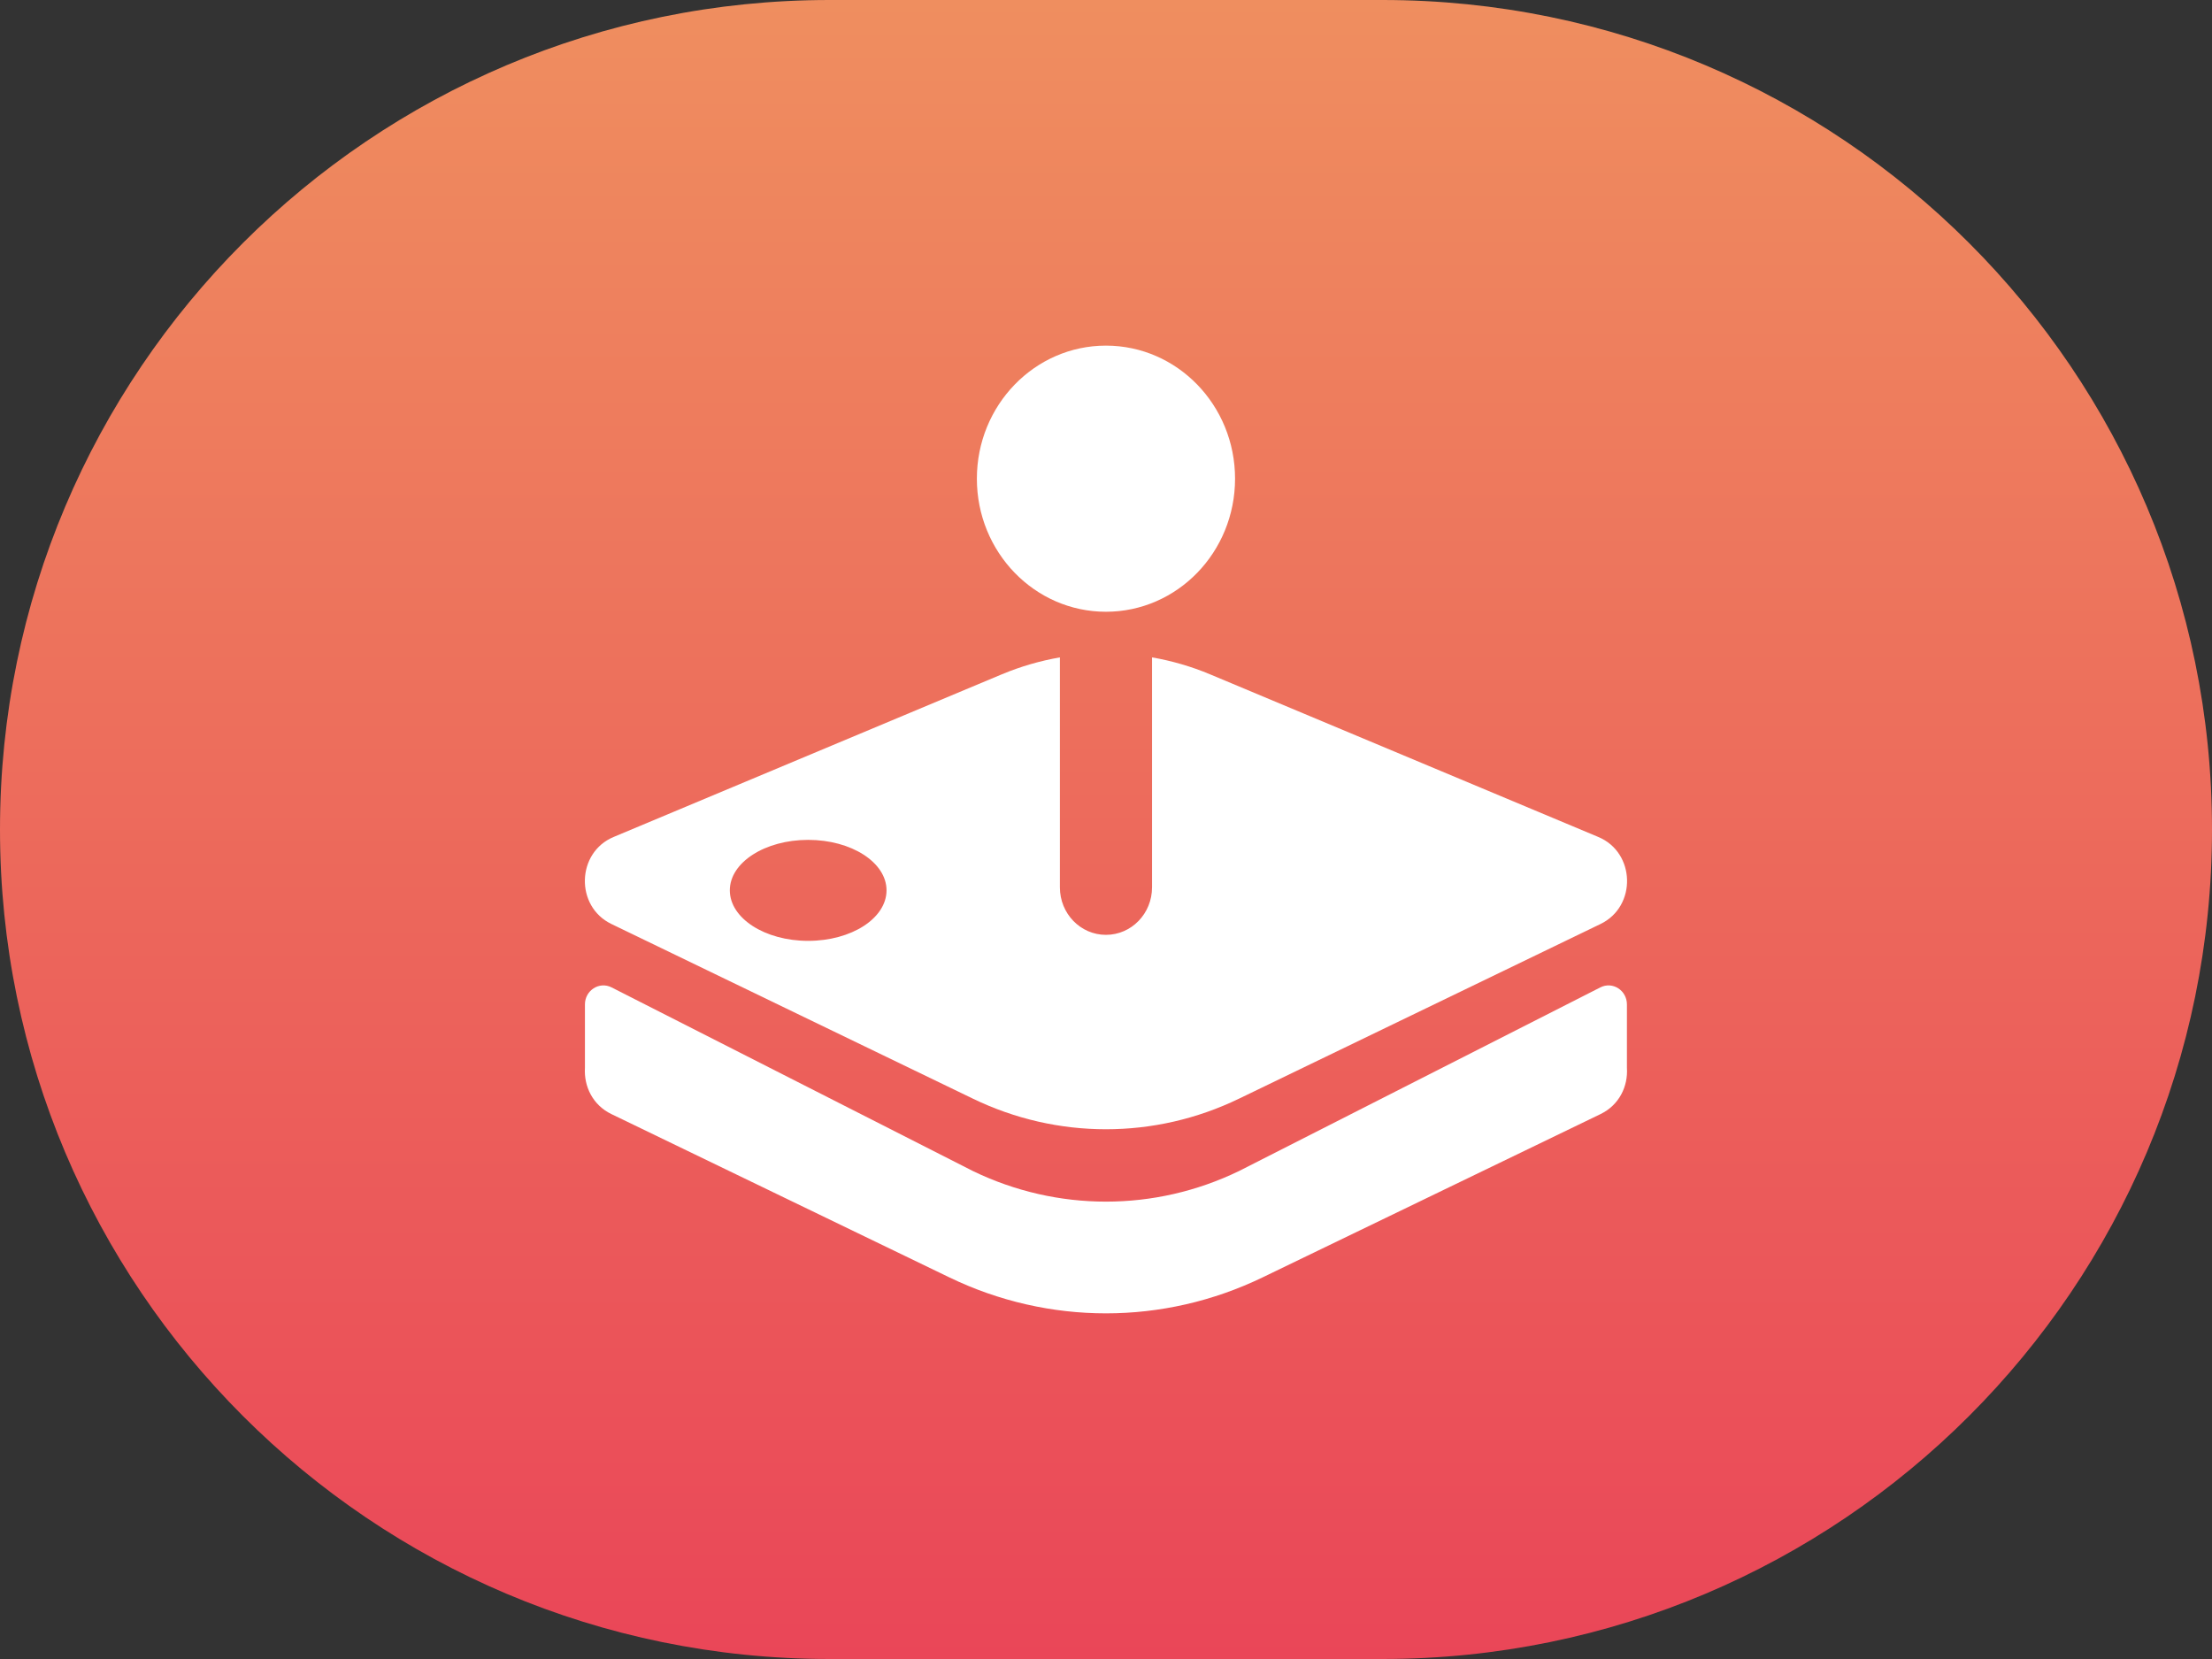<svg xmlns="http://www.w3.org/2000/svg" fill="none" viewBox="0 0 32 24" height="24" width="32">
<rect x="0" y="0" width="32" height="24" fill="#333333" stroke="none"/>
<path fill="url(#paint0_linear_6885_920)" d="M0 12C0 5.373 5.373 0 12 0H20C26.627 0 32 5.373 32 12C32 18.627 26.627 24 20 24H12C5.373 24 0 18.627 0 12Z"></path>
<g clip-path="url(#clip0_6885_920)">
<path fill="white" d="M17.867 6.925C17.867 7.988 17.031 8.85 15.999 8.85C14.968 8.85 14.132 7.988 14.132 6.925C14.132 5.862 14.968 5 15.999 5C17.031 5 17.867 5.862 17.867 6.925Z"></path>
<path fill="white" d="M8.462 14.531C8.462 14.327 8.67 14.194 8.847 14.284L14.075 16.941C15.294 17.531 16.705 17.531 17.924 16.941L23.152 14.284C23.329 14.194 23.536 14.327 23.536 14.531V15.449C23.553 15.713 23.427 15.985 23.154 16.117L18.264 18.48C16.829 19.173 15.17 19.173 13.735 18.48L8.845 16.117C8.572 15.985 8.446 15.713 8.462 15.449L8.462 14.531Z"></path>
<path fill="white" d="M14.493 9.755C14.766 9.641 15.047 9.56 15.333 9.51V12.837C15.333 13.217 15.631 13.524 15.999 13.524C16.368 13.524 16.666 13.217 16.666 12.837V9.51C16.952 9.56 17.233 9.641 17.505 9.755L23.122 12.108C23.661 12.333 23.681 13.113 23.154 13.367L17.924 15.894C16.705 16.484 15.294 16.484 14.075 15.894L8.845 13.367C8.318 13.113 8.338 12.333 8.877 12.108L14.493 9.755ZM11.691 13.611C12.318 13.611 12.825 13.284 12.825 12.88C12.825 12.477 12.318 12.15 11.691 12.15C11.065 12.15 10.558 12.477 10.558 12.88C10.558 13.284 11.065 13.611 11.691 13.611Z" clip-rule="evenodd" fill-rule="evenodd"></path>
</g>
<defs>
<linearGradient gradientUnits="userSpaceOnUse" y2="24" x2="16" y1="0" x1="16" id="paint0_linear_6885_920">
<stop stop-color="#EF8E5F"></stop>
<stop stop-color="#EA4658" offset="1"></stop>
</linearGradient>
<clipPath id="clip0_6885_920">
<rect transform="translate(4)" fill="white" height="24" width="24"></rect>
</clipPath>
</defs>
</svg>
